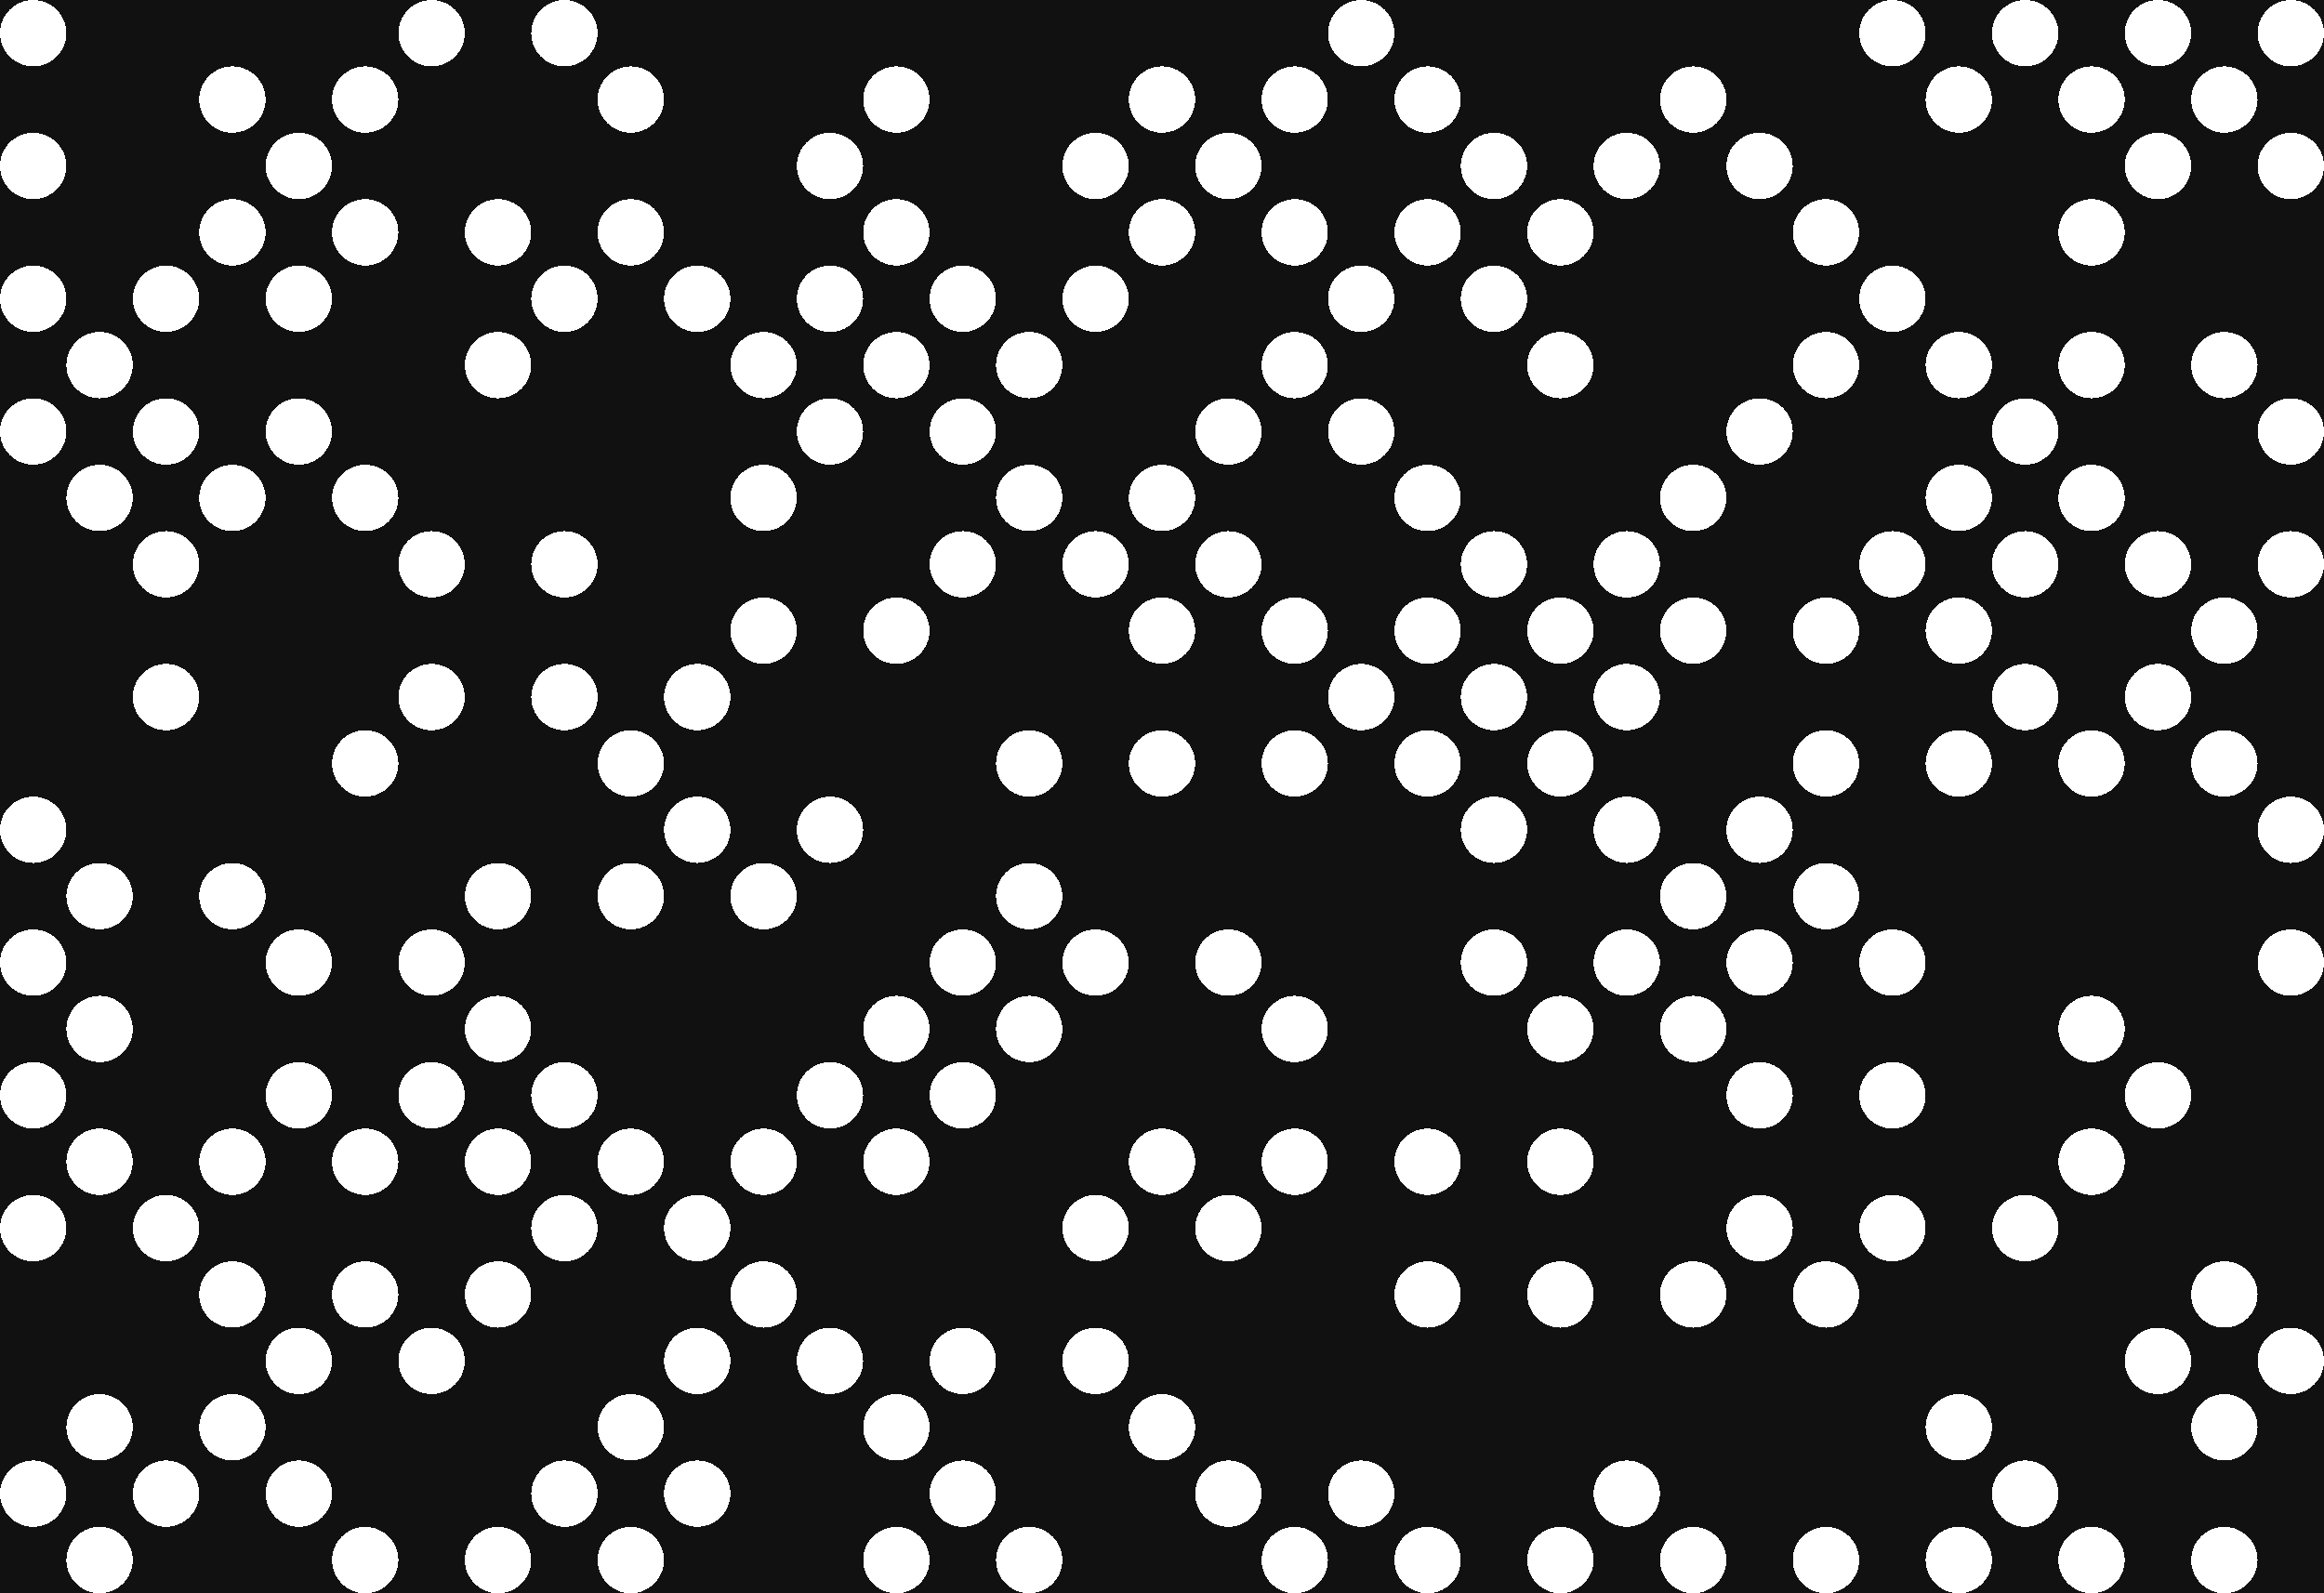 <?xml version="1.0" standalone="no"?><!DOCTYPE svg PUBLIC "-//W3C//DTD SVG 1.1//EN" "http://www.w3.org/Graphics/SVG/1.1/DTD/svg11.dtd">
<svg x="0mm" y="0mm" width="37.042mm" height="25.4mm" viewBox="0 0 37.042 25.4" version="1.1" xmlns="http://www.w3.org/2000/svg" shape-rendering="crispEdges">
<title>TBarCode - 11.13.0.16567</title>
<desc>BarCode licensed to MEM:TEC-IT Datenverarbeitung GmbH Internal License</desc>
<g fill="rgb(100%,100%,100%)">
</g>
<g fill="rgb(7%,7%,7%)">
<rect x="0" y="0" width="37.042" height="25.4" />
</g>
<g fill="rgb(100%,100%,100%)">
</g>
<g fill="rgb(100%,100%,100%)">
<ellipse cx="0.529" cy="0.529" rx="0.529" ry="0.529" />
<ellipse cx="6.879" cy="0.529" rx="0.529" ry="0.529" />
<ellipse cx="8.996" cy="0.529" rx="0.529" ry="0.529" />
<ellipse cx="21.696" cy="0.529" rx="0.529" ry="0.529" />
<ellipse cx="30.163" cy="0.529" rx="0.529" ry="0.529" />
<ellipse cx="32.279" cy="0.529" rx="0.529" ry="0.529" />
<ellipse cx="34.396" cy="0.529" rx="0.529" ry="0.529" />
<ellipse cx="36.513" cy="0.529" rx="0.529" ry="0.529" />
</g>
<g fill="rgb(100%,100%,100%)">
<ellipse cx="3.704" cy="1.587" rx="0.529" ry="0.529" />
<ellipse cx="5.821" cy="1.587" rx="0.529" ry="0.529" />
<ellipse cx="10.054" cy="1.587" rx="0.529" ry="0.529" />
<ellipse cx="14.287" cy="1.587" rx="0.529" ry="0.529" />
<ellipse cx="18.521" cy="1.587" rx="0.529" ry="0.529" />
<ellipse cx="20.637" cy="1.587" rx="0.529" ry="0.529" />
<ellipse cx="22.754" cy="1.587" rx="0.529" ry="0.529" />
<ellipse cx="26.988" cy="1.587" rx="0.529" ry="0.529" />
<ellipse cx="31.221" cy="1.587" rx="0.529" ry="0.529" />
<ellipse cx="33.337" cy="1.587" rx="0.529" ry="0.529" />
<ellipse cx="35.454" cy="1.587" rx="0.529" ry="0.529" />
</g>
<g fill="rgb(100%,100%,100%)">
<ellipse cx="0.529" cy="2.646" rx="0.529" ry="0.529" />
<ellipse cx="4.763" cy="2.646" rx="0.529" ry="0.529" />
<ellipse cx="13.229" cy="2.646" rx="0.529" ry="0.529" />
<ellipse cx="17.462" cy="2.646" rx="0.529" ry="0.529" />
<ellipse cx="19.579" cy="2.646" rx="0.529" ry="0.529" />
<ellipse cx="23.812" cy="2.646" rx="0.529" ry="0.529" />
<ellipse cx="25.929" cy="2.646" rx="0.529" ry="0.529" />
<ellipse cx="28.046" cy="2.646" rx="0.529" ry="0.529" />
<ellipse cx="34.396" cy="2.646" rx="0.529" ry="0.529" />
<ellipse cx="36.513" cy="2.646" rx="0.529" ry="0.529" />
</g>
<g fill="rgb(100%,100%,100%)">
<ellipse cx="3.704" cy="3.704" rx="0.529" ry="0.529" />
<ellipse cx="5.821" cy="3.704" rx="0.529" ry="0.529" />
<ellipse cx="7.938" cy="3.704" rx="0.529" ry="0.529" />
<ellipse cx="10.054" cy="3.704" rx="0.529" ry="0.529" />
<ellipse cx="14.287" cy="3.704" rx="0.529" ry="0.529" />
<ellipse cx="18.521" cy="3.704" rx="0.529" ry="0.529" />
<ellipse cx="20.637" cy="3.704" rx="0.529" ry="0.529" />
<ellipse cx="22.754" cy="3.704" rx="0.529" ry="0.529" />
<ellipse cx="24.871" cy="3.704" rx="0.529" ry="0.529" />
<ellipse cx="29.104" cy="3.704" rx="0.529" ry="0.529" />
<ellipse cx="33.337" cy="3.704" rx="0.529" ry="0.529" />
</g>
<g fill="rgb(100%,100%,100%)">
<ellipse cx="0.529" cy="4.763" rx="0.529" ry="0.529" />
<ellipse cx="2.646" cy="4.763" rx="0.529" ry="0.529" />
<ellipse cx="4.763" cy="4.763" rx="0.529" ry="0.529" />
<ellipse cx="8.996" cy="4.763" rx="0.529" ry="0.529" />
<ellipse cx="11.113" cy="4.763" rx="0.529" ry="0.529" />
<ellipse cx="13.229" cy="4.763" rx="0.529" ry="0.529" />
<ellipse cx="15.346" cy="4.763" rx="0.529" ry="0.529" />
<ellipse cx="17.462" cy="4.763" rx="0.529" ry="0.529" />
<ellipse cx="21.696" cy="4.763" rx="0.529" ry="0.529" />
<ellipse cx="23.812" cy="4.763" rx="0.529" ry="0.529" />
<ellipse cx="30.163" cy="4.763" rx="0.529" ry="0.529" />
</g>
<g fill="rgb(100%,100%,100%)">
<ellipse cx="1.587" cy="5.821" rx="0.529" ry="0.529" />
<ellipse cx="7.938" cy="5.821" rx="0.529" ry="0.529" />
<ellipse cx="12.171" cy="5.821" rx="0.529" ry="0.529" />
<ellipse cx="14.287" cy="5.821" rx="0.529" ry="0.529" />
<ellipse cx="16.404" cy="5.821" rx="0.529" ry="0.529" />
<ellipse cx="20.637" cy="5.821" rx="0.529" ry="0.529" />
<ellipse cx="24.871" cy="5.821" rx="0.529" ry="0.529" />
<ellipse cx="29.104" cy="5.821" rx="0.529" ry="0.529" />
<ellipse cx="31.221" cy="5.821" rx="0.529" ry="0.529" />
<ellipse cx="33.337" cy="5.821" rx="0.529" ry="0.529" />
<ellipse cx="35.454" cy="5.821" rx="0.529" ry="0.529" />
</g>
<g fill="rgb(100%,100%,100%)">
<ellipse cx="0.529" cy="6.879" rx="0.529" ry="0.529" />
<ellipse cx="2.646" cy="6.879" rx="0.529" ry="0.529" />
<ellipse cx="4.763" cy="6.879" rx="0.529" ry="0.529" />
<ellipse cx="13.229" cy="6.879" rx="0.529" ry="0.529" />
<ellipse cx="15.346" cy="6.879" rx="0.529" ry="0.529" />
<ellipse cx="19.579" cy="6.879" rx="0.529" ry="0.529" />
<ellipse cx="21.696" cy="6.879" rx="0.529" ry="0.529" />
<ellipse cx="28.046" cy="6.879" rx="0.529" ry="0.529" />
<ellipse cx="32.279" cy="6.879" rx="0.529" ry="0.529" />
<ellipse cx="36.513" cy="6.879" rx="0.529" ry="0.529" />
</g>
<g fill="rgb(100%,100%,100%)">
<ellipse cx="1.587" cy="7.938" rx="0.529" ry="0.529" />
<ellipse cx="3.704" cy="7.938" rx="0.529" ry="0.529" />
<ellipse cx="5.821" cy="7.938" rx="0.529" ry="0.529" />
<ellipse cx="12.171" cy="7.938" rx="0.529" ry="0.529" />
<ellipse cx="16.404" cy="7.938" rx="0.529" ry="0.529" />
<ellipse cx="18.521" cy="7.938" rx="0.529" ry="0.529" />
<ellipse cx="22.754" cy="7.938" rx="0.529" ry="0.529" />
<ellipse cx="26.988" cy="7.938" rx="0.529" ry="0.529" />
<ellipse cx="31.221" cy="7.938" rx="0.529" ry="0.529" />
<ellipse cx="33.337" cy="7.938" rx="0.529" ry="0.529" />
</g>
<g fill="rgb(100%,100%,100%)">
<ellipse cx="2.646" cy="8.996" rx="0.529" ry="0.529" />
<ellipse cx="6.879" cy="8.996" rx="0.529" ry="0.529" />
<ellipse cx="8.996" cy="8.996" rx="0.529" ry="0.529" />
<ellipse cx="15.346" cy="8.996" rx="0.529" ry="0.529" />
<ellipse cx="17.462" cy="8.996" rx="0.529" ry="0.529" />
<ellipse cx="19.579" cy="8.996" rx="0.529" ry="0.529" />
<ellipse cx="23.812" cy="8.996" rx="0.529" ry="0.529" />
<ellipse cx="25.929" cy="8.996" rx="0.529" ry="0.529" />
<ellipse cx="30.163" cy="8.996" rx="0.529" ry="0.529" />
<ellipse cx="32.279" cy="8.996" rx="0.529" ry="0.529" />
<ellipse cx="34.396" cy="8.996" rx="0.529" ry="0.529" />
<ellipse cx="36.513" cy="8.996" rx="0.529" ry="0.529" />
</g>
<g fill="rgb(100%,100%,100%)">
<ellipse cx="12.171" cy="10.054" rx="0.529" ry="0.529" />
<ellipse cx="14.287" cy="10.054" rx="0.529" ry="0.529" />
<ellipse cx="18.521" cy="10.054" rx="0.529" ry="0.529" />
<ellipse cx="20.637" cy="10.054" rx="0.529" ry="0.529" />
<ellipse cx="22.754" cy="10.054" rx="0.529" ry="0.529" />
<ellipse cx="24.871" cy="10.054" rx="0.529" ry="0.529" />
<ellipse cx="26.988" cy="10.054" rx="0.529" ry="0.529" />
<ellipse cx="29.104" cy="10.054" rx="0.529" ry="0.529" />
<ellipse cx="31.221" cy="10.054" rx="0.529" ry="0.529" />
<ellipse cx="35.454" cy="10.054" rx="0.529" ry="0.529" />
</g>
<g fill="rgb(100%,100%,100%)">
<ellipse cx="2.646" cy="11.113" rx="0.529" ry="0.529" />
<ellipse cx="6.879" cy="11.113" rx="0.529" ry="0.529" />
<ellipse cx="8.996" cy="11.113" rx="0.529" ry="0.529" />
<ellipse cx="11.113" cy="11.113" rx="0.529" ry="0.529" />
<ellipse cx="21.696" cy="11.113" rx="0.529" ry="0.529" />
<ellipse cx="23.812" cy="11.113" rx="0.529" ry="0.529" />
<ellipse cx="25.929" cy="11.113" rx="0.529" ry="0.529" />
<ellipse cx="32.279" cy="11.113" rx="0.529" ry="0.529" />
<ellipse cx="34.396" cy="11.113" rx="0.529" ry="0.529" />
</g>
<g fill="rgb(100%,100%,100%)">
<ellipse cx="5.821" cy="12.171" rx="0.529" ry="0.529" />
<ellipse cx="10.054" cy="12.171" rx="0.529" ry="0.529" />
<ellipse cx="16.404" cy="12.171" rx="0.529" ry="0.529" />
<ellipse cx="18.521" cy="12.171" rx="0.529" ry="0.529" />
<ellipse cx="20.637" cy="12.171" rx="0.529" ry="0.529" />
<ellipse cx="22.754" cy="12.171" rx="0.529" ry="0.529" />
<ellipse cx="24.871" cy="12.171" rx="0.529" ry="0.529" />
<ellipse cx="29.104" cy="12.171" rx="0.529" ry="0.529" />
<ellipse cx="31.221" cy="12.171" rx="0.529" ry="0.529" />
<ellipse cx="33.337" cy="12.171" rx="0.529" ry="0.529" />
<ellipse cx="35.454" cy="12.171" rx="0.529" ry="0.529" />
</g>
<g fill="rgb(100%,100%,100%)">
<ellipse cx="0.529" cy="13.229" rx="0.529" ry="0.529" />
<ellipse cx="11.113" cy="13.229" rx="0.529" ry="0.529" />
<ellipse cx="13.229" cy="13.229" rx="0.529" ry="0.529" />
<ellipse cx="23.812" cy="13.229" rx="0.529" ry="0.529" />
<ellipse cx="25.929" cy="13.229" rx="0.529" ry="0.529" />
<ellipse cx="28.046" cy="13.229" rx="0.529" ry="0.529" />
<ellipse cx="36.513" cy="13.229" rx="0.529" ry="0.529" />
</g>
<g fill="rgb(100%,100%,100%)">
<ellipse cx="1.587" cy="14.287" rx="0.529" ry="0.529" />
<ellipse cx="3.704" cy="14.287" rx="0.529" ry="0.529" />
<ellipse cx="7.938" cy="14.287" rx="0.529" ry="0.529" />
<ellipse cx="10.054" cy="14.287" rx="0.529" ry="0.529" />
<ellipse cx="12.171" cy="14.287" rx="0.529" ry="0.529" />
<ellipse cx="16.404" cy="14.287" rx="0.529" ry="0.529" />
<ellipse cx="26.988" cy="14.287" rx="0.529" ry="0.529" />
<ellipse cx="29.104" cy="14.287" rx="0.529" ry="0.529" />
</g>
<g fill="rgb(100%,100%,100%)">
<ellipse cx="0.529" cy="15.346" rx="0.529" ry="0.529" />
<ellipse cx="4.763" cy="15.346" rx="0.529" ry="0.529" />
<ellipse cx="6.879" cy="15.346" rx="0.529" ry="0.529" />
<ellipse cx="15.346" cy="15.346" rx="0.529" ry="0.529" />
<ellipse cx="17.462" cy="15.346" rx="0.529" ry="0.529" />
<ellipse cx="19.579" cy="15.346" rx="0.529" ry="0.529" />
<ellipse cx="23.812" cy="15.346" rx="0.529" ry="0.529" />
<ellipse cx="25.929" cy="15.346" rx="0.529" ry="0.529" />
<ellipse cx="28.046" cy="15.346" rx="0.529" ry="0.529" />
<ellipse cx="30.163" cy="15.346" rx="0.529" ry="0.529" />
<ellipse cx="36.513" cy="15.346" rx="0.529" ry="0.529" />
</g>
<g fill="rgb(100%,100%,100%)">
<ellipse cx="1.587" cy="16.404" rx="0.529" ry="0.529" />
<ellipse cx="7.938" cy="16.404" rx="0.529" ry="0.529" />
<ellipse cx="14.287" cy="16.404" rx="0.529" ry="0.529" />
<ellipse cx="16.404" cy="16.404" rx="0.529" ry="0.529" />
<ellipse cx="20.637" cy="16.404" rx="0.529" ry="0.529" />
<ellipse cx="24.871" cy="16.404" rx="0.529" ry="0.529" />
<ellipse cx="26.988" cy="16.404" rx="0.529" ry="0.529" />
<ellipse cx="33.337" cy="16.404" rx="0.529" ry="0.529" />
</g>
<g fill="rgb(100%,100%,100%)">
<ellipse cx="0.529" cy="17.462" rx="0.529" ry="0.529" />
<ellipse cx="4.763" cy="17.462" rx="0.529" ry="0.529" />
<ellipse cx="6.879" cy="17.462" rx="0.529" ry="0.529" />
<ellipse cx="8.996" cy="17.462" rx="0.529" ry="0.529" />
<ellipse cx="13.229" cy="17.462" rx="0.529" ry="0.529" />
<ellipse cx="15.346" cy="17.462" rx="0.529" ry="0.529" />
<ellipse cx="28.046" cy="17.462" rx="0.529" ry="0.529" />
<ellipse cx="30.163" cy="17.462" rx="0.529" ry="0.529" />
<ellipse cx="34.396" cy="17.462" rx="0.529" ry="0.529" />
</g>
<g fill="rgb(100%,100%,100%)">
<ellipse cx="1.587" cy="18.521" rx="0.529" ry="0.529" />
<ellipse cx="3.704" cy="18.521" rx="0.529" ry="0.529" />
<ellipse cx="5.821" cy="18.521" rx="0.529" ry="0.529" />
<ellipse cx="7.938" cy="18.521" rx="0.529" ry="0.529" />
<ellipse cx="10.054" cy="18.521" rx="0.529" ry="0.529" />
<ellipse cx="12.171" cy="18.521" rx="0.529" ry="0.529" />
<ellipse cx="14.287" cy="18.521" rx="0.529" ry="0.529" />
<ellipse cx="18.521" cy="18.521" rx="0.529" ry="0.529" />
<ellipse cx="20.637" cy="18.521" rx="0.529" ry="0.529" />
<ellipse cx="22.754" cy="18.521" rx="0.529" ry="0.529" />
<ellipse cx="24.871" cy="18.521" rx="0.529" ry="0.529" />
<ellipse cx="33.337" cy="18.521" rx="0.529" ry="0.529" />
</g>
<g fill="rgb(100%,100%,100%)">
<ellipse cx="0.529" cy="19.579" rx="0.529" ry="0.529" />
<ellipse cx="2.646" cy="19.579" rx="0.529" ry="0.529" />
<ellipse cx="8.996" cy="19.579" rx="0.529" ry="0.529" />
<ellipse cx="11.113" cy="19.579" rx="0.529" ry="0.529" />
<ellipse cx="17.462" cy="19.579" rx="0.529" ry="0.529" />
<ellipse cx="19.579" cy="19.579" rx="0.529" ry="0.529" />
<ellipse cx="28.046" cy="19.579" rx="0.529" ry="0.529" />
<ellipse cx="30.163" cy="19.579" rx="0.529" ry="0.529" />
<ellipse cx="32.279" cy="19.579" rx="0.529" ry="0.529" />
</g>
<g fill="rgb(100%,100%,100%)">
<ellipse cx="3.704" cy="20.637" rx="0.529" ry="0.529" />
<ellipse cx="5.821" cy="20.637" rx="0.529" ry="0.529" />
<ellipse cx="7.938" cy="20.637" rx="0.529" ry="0.529" />
<ellipse cx="12.171" cy="20.637" rx="0.529" ry="0.529" />
<ellipse cx="22.754" cy="20.637" rx="0.529" ry="0.529" />
<ellipse cx="24.871" cy="20.637" rx="0.529" ry="0.529" />
<ellipse cx="26.988" cy="20.637" rx="0.529" ry="0.529" />
<ellipse cx="29.104" cy="20.637" rx="0.529" ry="0.529" />
<ellipse cx="35.454" cy="20.637" rx="0.529" ry="0.529" />
</g>
<g fill="rgb(100%,100%,100%)">
<ellipse cx="4.763" cy="21.696" rx="0.529" ry="0.529" />
<ellipse cx="6.879" cy="21.696" rx="0.529" ry="0.529" />
<ellipse cx="11.113" cy="21.696" rx="0.529" ry="0.529" />
<ellipse cx="13.229" cy="21.696" rx="0.529" ry="0.529" />
<ellipse cx="15.346" cy="21.696" rx="0.529" ry="0.529" />
<ellipse cx="17.462" cy="21.696" rx="0.529" ry="0.529" />
<ellipse cx="34.396" cy="21.696" rx="0.529" ry="0.529" />
<ellipse cx="36.513" cy="21.696" rx="0.529" ry="0.529" />
</g>
<g fill="rgb(100%,100%,100%)">
<ellipse cx="1.587" cy="22.754" rx="0.529" ry="0.529" />
<ellipse cx="3.704" cy="22.754" rx="0.529" ry="0.529" />
<ellipse cx="10.054" cy="22.754" rx="0.529" ry="0.529" />
<ellipse cx="14.287" cy="22.754" rx="0.529" ry="0.529" />
<ellipse cx="18.521" cy="22.754" rx="0.529" ry="0.529" />
<ellipse cx="31.221" cy="22.754" rx="0.529" ry="0.529" />
<ellipse cx="35.454" cy="22.754" rx="0.529" ry="0.529" />
</g>
<g fill="rgb(100%,100%,100%)">
<ellipse cx="0.529" cy="23.812" rx="0.529" ry="0.529" />
<ellipse cx="2.646" cy="23.812" rx="0.529" ry="0.529" />
<ellipse cx="4.763" cy="23.812" rx="0.529" ry="0.529" />
<ellipse cx="8.996" cy="23.812" rx="0.529" ry="0.529" />
<ellipse cx="11.113" cy="23.812" rx="0.529" ry="0.529" />
<ellipse cx="15.346" cy="23.812" rx="0.529" ry="0.529" />
<ellipse cx="19.579" cy="23.812" rx="0.529" ry="0.529" />
<ellipse cx="21.696" cy="23.812" rx="0.529" ry="0.529" />
<ellipse cx="25.929" cy="23.812" rx="0.529" ry="0.529" />
<ellipse cx="32.279" cy="23.812" rx="0.529" ry="0.529" />
</g>
<g fill="rgb(100%,100%,100%)">
<ellipse cx="1.587" cy="24.871" rx="0.529" ry="0.529" />
<ellipse cx="5.821" cy="24.871" rx="0.529" ry="0.529" />
<ellipse cx="7.938" cy="24.871" rx="0.529" ry="0.529" />
<ellipse cx="10.054" cy="24.871" rx="0.529" ry="0.529" />
<ellipse cx="14.287" cy="24.871" rx="0.529" ry="0.529" />
<ellipse cx="16.404" cy="24.871" rx="0.529" ry="0.529" />
<ellipse cx="20.637" cy="24.871" rx="0.529" ry="0.529" />
<ellipse cx="22.754" cy="24.871" rx="0.529" ry="0.529" />
<ellipse cx="24.871" cy="24.871" rx="0.529" ry="0.529" />
<ellipse cx="26.988" cy="24.871" rx="0.529" ry="0.529" />
<ellipse cx="29.104" cy="24.871" rx="0.529" ry="0.529" />
<ellipse cx="31.221" cy="24.871" rx="0.529" ry="0.529" />
<ellipse cx="33.337" cy="24.871" rx="0.529" ry="0.529" />
<ellipse cx="35.454" cy="24.871" rx="0.529" ry="0.529" />
</g>
</svg>
